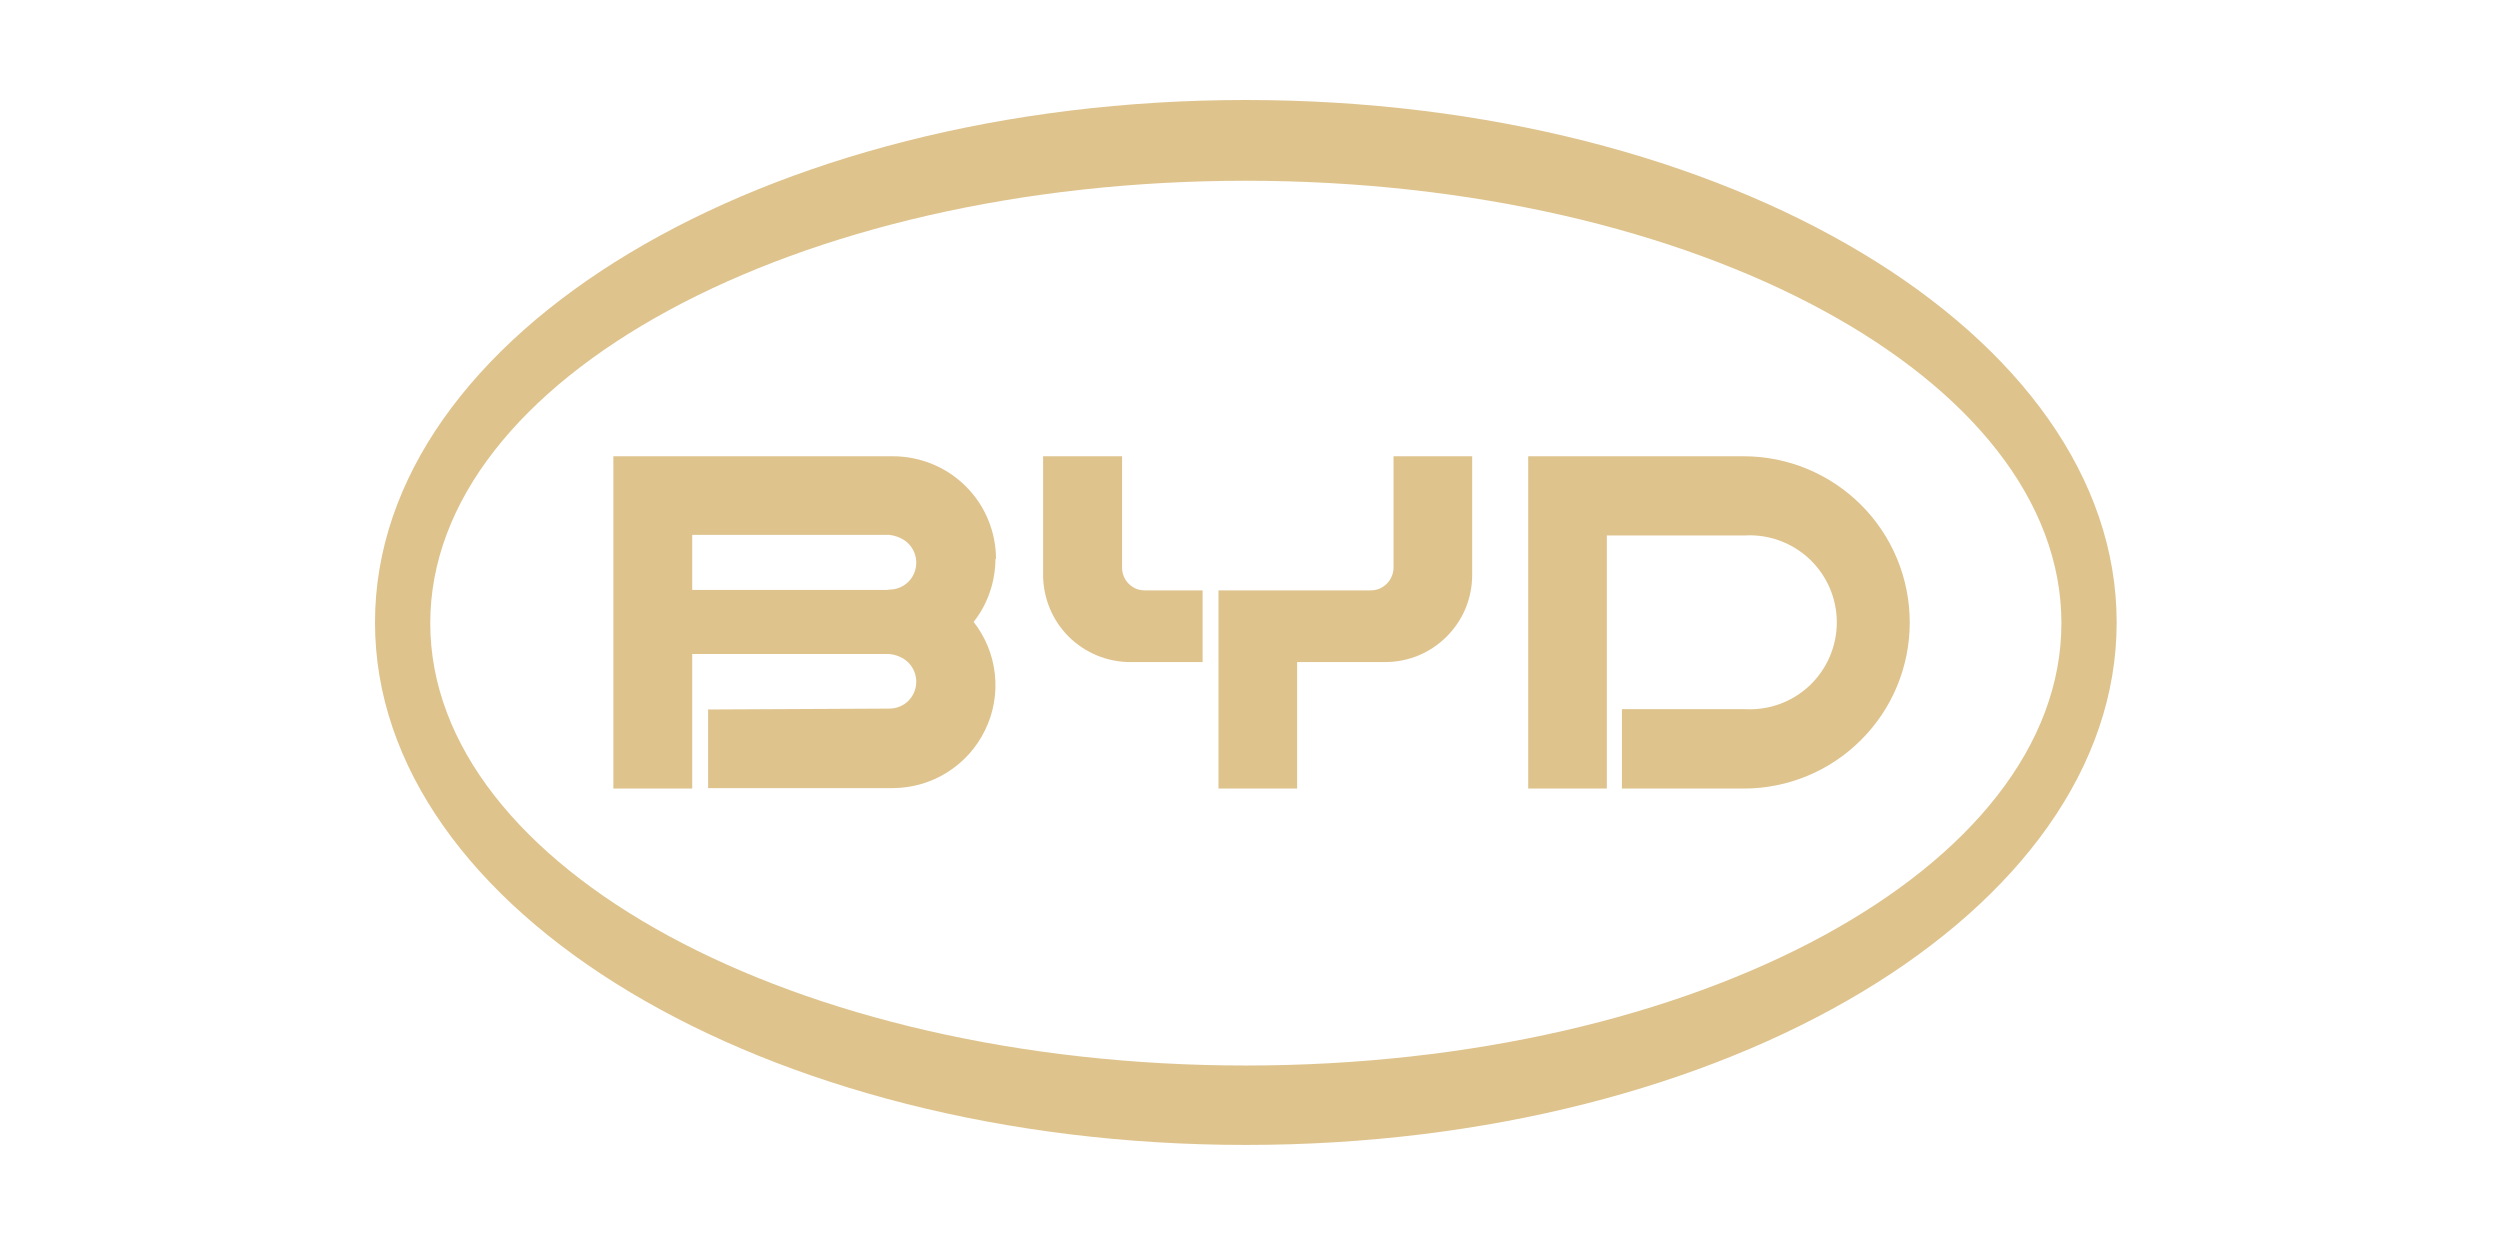 <svg width="300" height="150" viewBox="0 0 300 150" fill="none" xmlns="http://www.w3.org/2000/svg">
<path d="M223.33 60.589C227.075 64.334 229.169 69.408 229.169 74.696C229.169 79.985 227.075 85.058 223.33 88.79C219.598 92.534 214.525 94.628 209.236 94.628H194.633V85.099H209.397C212.256 85.26 215.062 84.24 217.155 82.266C219.236 80.293 220.417 77.542 220.417 74.683C220.417 71.81 219.236 69.072 217.155 67.099C215.062 65.126 212.256 64.093 209.397 64.254H192.821V94.628H183.385V54.751H209.236C214.525 54.751 219.598 56.858 223.33 60.589Z" fill="#DEC38D"/>
<path d="M134.648 54.751V68.106C134.648 68.468 134.715 68.817 134.849 69.153C134.984 69.488 135.185 69.784 135.427 70.039C135.682 70.294 135.99 70.495 136.312 70.643C136.648 70.777 136.997 70.844 137.359 70.844H144.312V79.448H135.655C134.272 79.448 132.917 79.179 131.641 78.656C130.38 78.132 129.225 77.367 128.246 76.401C127.279 75.434 126.501 74.28 125.977 73.005C125.454 71.743 125.172 70.374 125.172 69.005V54.751H134.648Z" fill="#DEC38D"/>
<path d="M176.66 54.751V69.005C176.66 70.374 176.392 71.73 175.868 73.005C175.345 74.267 174.566 75.421 173.6 76.387C172.634 77.354 171.479 78.132 170.217 78.656C168.956 79.179 167.587 79.448 166.218 79.448H155.654V94.628H146.218V70.844H164.473C164.835 70.844 165.198 70.777 165.533 70.643C165.855 70.508 166.164 70.294 166.419 70.039C166.674 69.784 166.875 69.488 167.01 69.153C167.157 68.817 167.224 68.468 167.224 68.106V54.751H176.66Z" fill="#DEC38D"/>
<path fill-rule="evenodd" clip-rule="evenodd" d="M119.454 67.032C119.454 67.721 119.396 68.401 119.279 69.072C119.172 69.743 119.006 70.401 118.783 71.045C118.559 71.698 118.286 72.325 117.964 72.924C117.633 73.524 117.257 74.092 116.837 74.629C118.259 76.454 119.145 78.629 119.387 80.924C119.628 83.233 119.226 85.541 118.206 87.622C117.199 89.702 115.629 91.447 113.669 92.682C111.723 93.904 109.454 94.561 107.146 94.575H84.972V85.139L106.729 85.031C107.589 85.031 108.407 84.696 109.011 84.092C109.615 83.488 109.951 82.656 109.951 81.81C109.951 80.951 109.615 80.132 109.011 79.515C108.407 78.911 107.589 78.575 106.729 78.481H83.066V94.628H73.603V54.751H107.146C108.77 54.751 110.38 55.073 111.884 55.69C113.387 56.307 114.743 57.207 115.897 58.361C117.051 59.502 117.964 60.871 118.581 62.374C119.199 63.864 119.521 65.475 119.521 67.099M106.729 70.75C107.589 70.75 108.407 70.414 109.011 69.81C109.615 69.206 109.951 68.374 109.951 67.515C109.951 66.67 109.615 65.837 109.011 65.233C108.407 64.629 107.589 64.294 106.729 64.186H83.066V70.79H106.528L106.729 70.75Z" fill="#DEC38D"/>
<path fill-rule="evenodd" clip-rule="evenodd" d="M149.493 137.392C91.71 137.392 45 109.366 45 74.696C45 40.026 91.71 12 149.493 12C207.29 12 254 40.026 254 74.696C254 109.366 207.29 137.392 149.493 137.392ZM247.369 74.776C247.369 45.422 203.626 21.691 149.493 21.691C95.374 21.691 51.631 45.422 51.631 74.776C51.631 104.131 95.374 127.862 149.493 127.862C203.626 127.862 247.369 104.131 247.369 74.776Z" fill="#DEC38D"/>
</svg>

